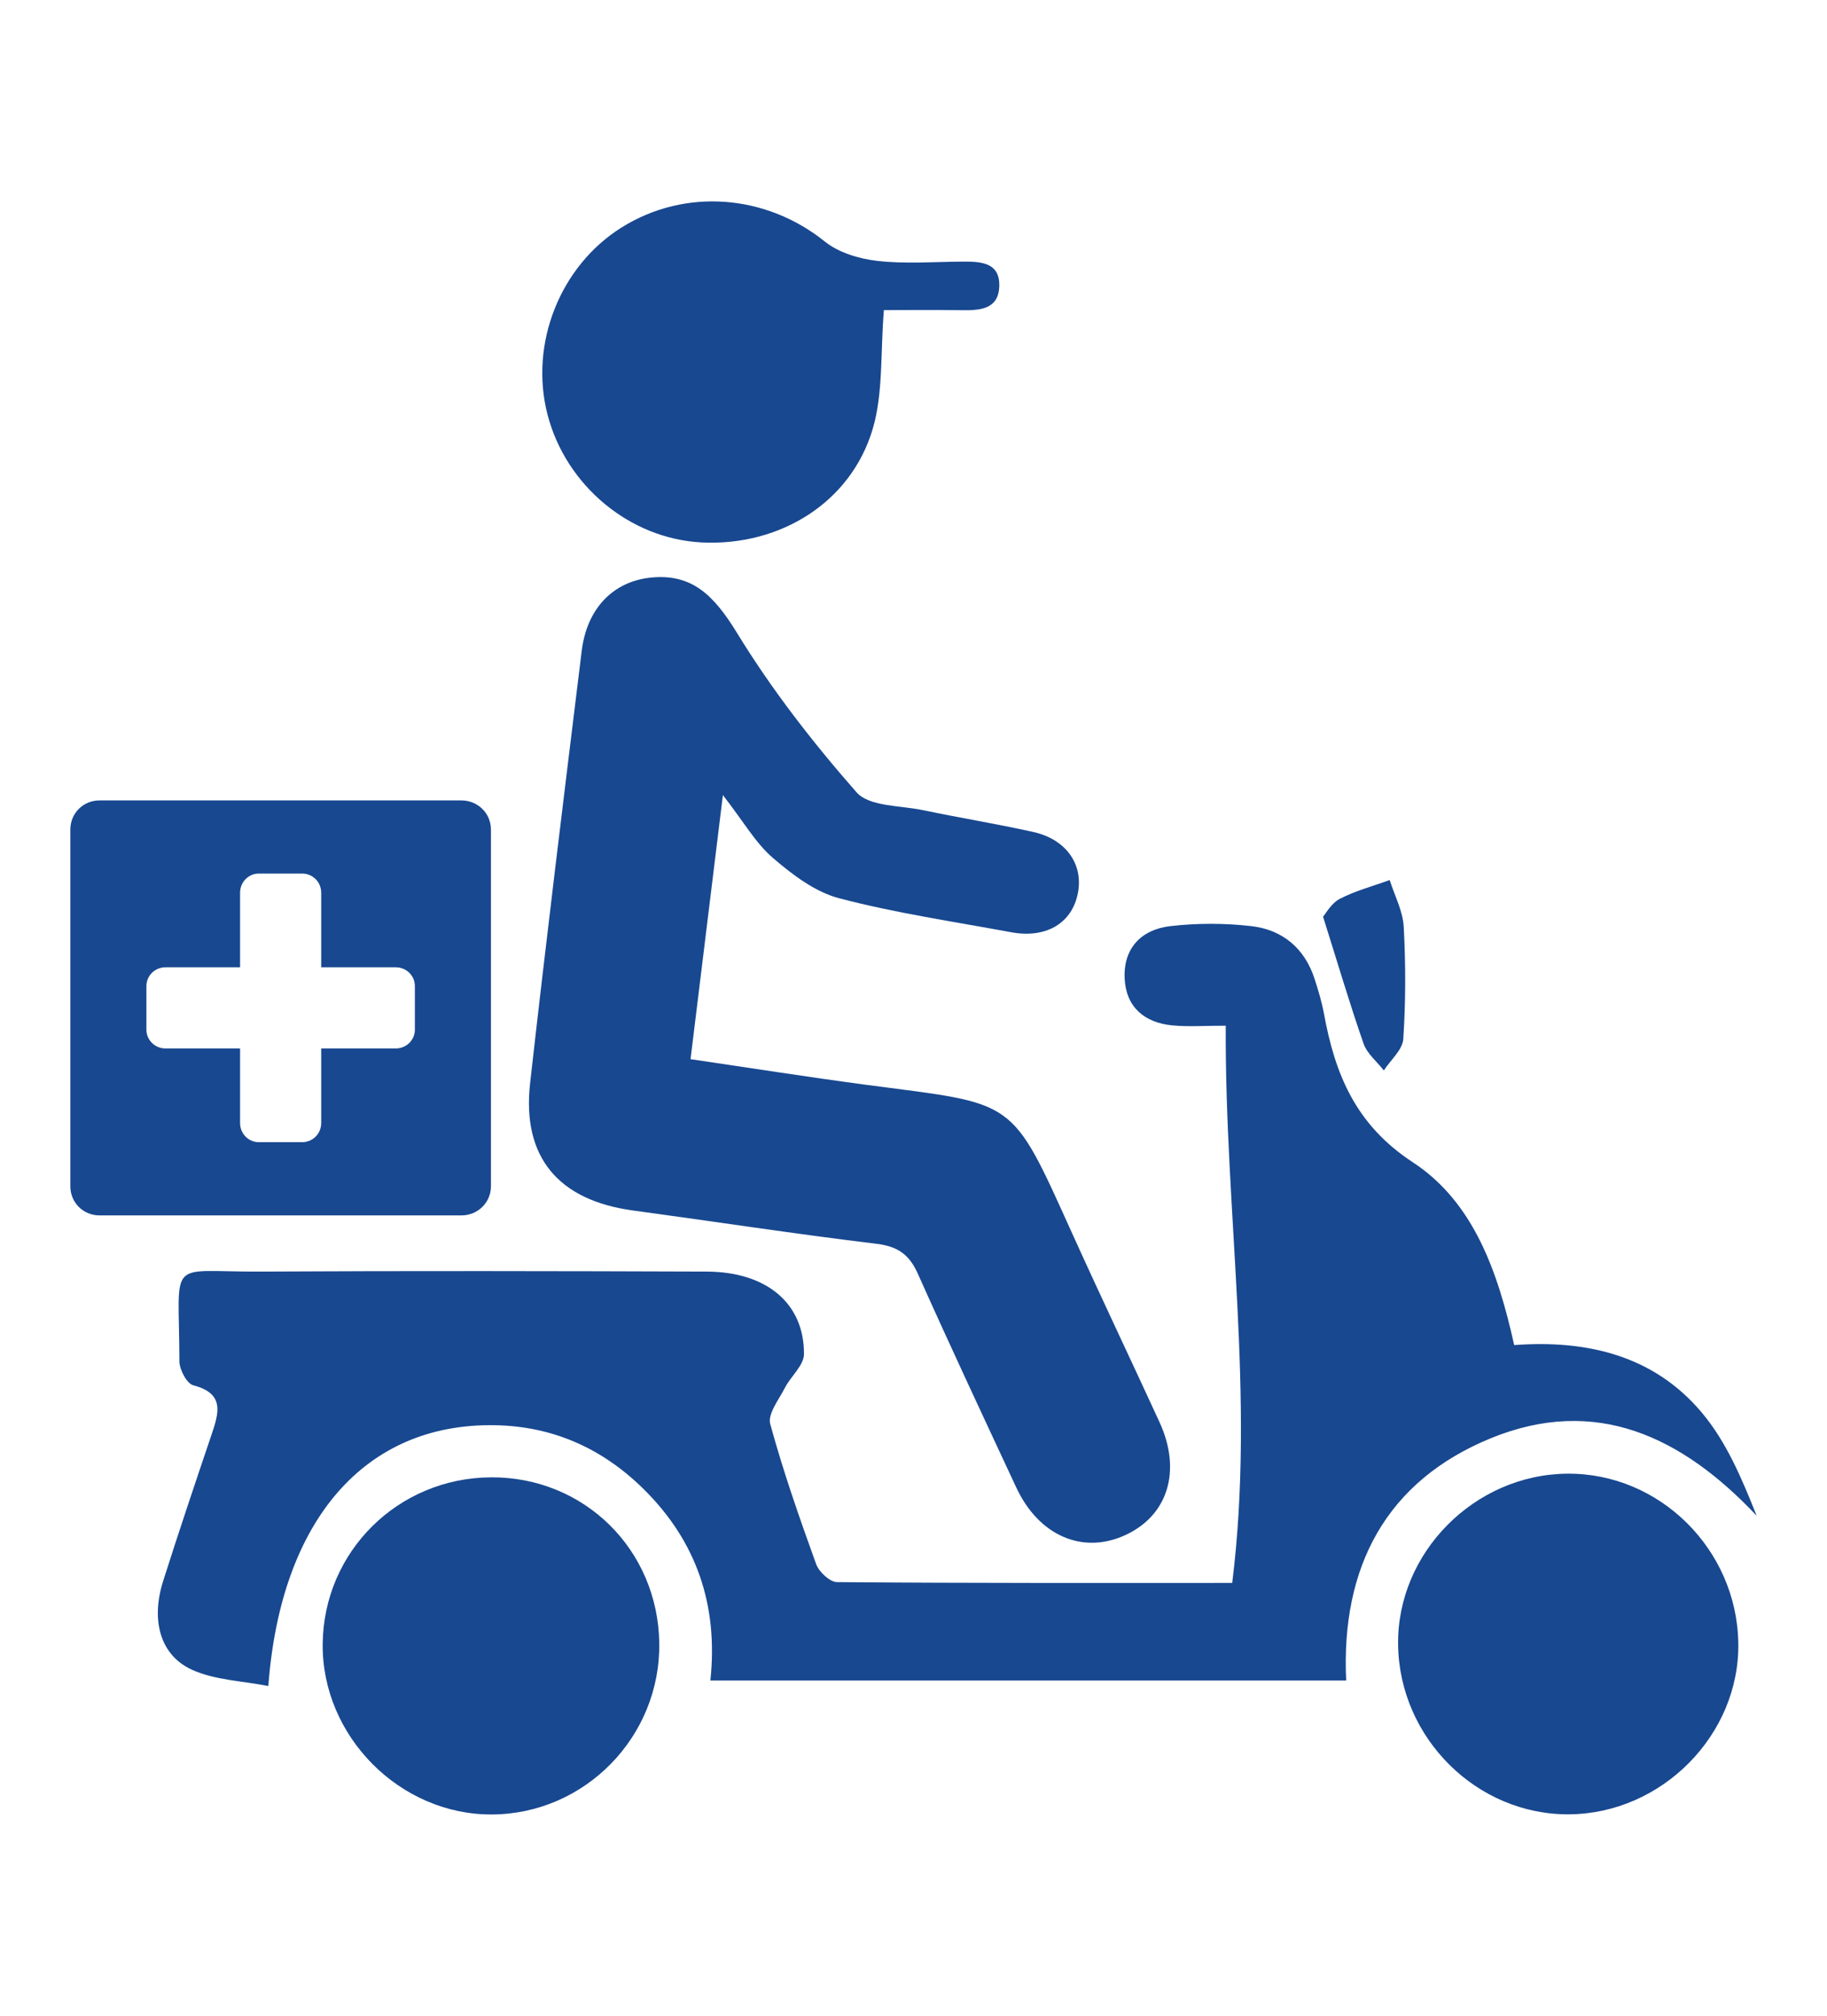 <?xml version="1.0" encoding="UTF-8"?>
<svg id="Layer_1" data-name="Layer 1" xmlns="http://www.w3.org/2000/svg" viewBox="0 0 245.95 271.2">
  <defs>
    <style>
      .cls-1 {
        fill: #184890;
      }
    </style>
  </defs>
  <g>
    <path class="cls-1" d="M36.12,226.84c-3.53-.7-7.24-.79-10.34-2.22-4.27-1.98-5.47-6.7-3.82-11.9,2.1-6.61,4.31-13.18,6.53-19.74,.98-2.91,1.78-5.5-2.47-6.6-.87-.23-1.87-2.12-1.87-3.24-.02-14.16-1.87-11.99,10.86-12.06,20.04-.11,40.08-.07,60.12,0,8.06,.03,13.13,4.26,13.1,11.09,0,1.53-1.78,3-2.58,4.57-.81,1.58-2.33,3.5-1.96,4.85,1.74,6.37,3.93,12.63,6.18,18.85,.38,1.04,1.84,2.41,2.81,2.42,17.64,.15,35.28,.11,53.2,.11,3.13-25.17-1.01-49.72-.87-74.97-2.84,0-5.01,.16-7.16-.04-3.77-.35-6.26-2.45-6.45-6.3-.2-4.1,2.27-6.62,6.17-7.06,3.58-.41,7.28-.41,10.86,0,4.22,.48,7.22,2.98,8.56,7.16,.48,1.5,.94,3.02,1.23,4.56,1.49,8.18,4.25,15,11.98,20.06,8.19,5.36,11.45,14.75,13.64,24.59,9.82-.73,18.79,1.41,25.23,9.05,3.32,3.93,5.41,8.89,7.41,13.91-10.09-10.71-21.7-16.18-35.78-10.43-14.06,5.75-20.2,17.28-19.48,32.6H95.63c1.08-10.12-1.86-18.76-9.04-25.81-5.52-5.43-12.17-8.4-19.93-8.54-17.39-.33-28.86,12.59-30.54,35.11Z"/>
    <path class="cls-1" d="M97.32,106.94c-1.56,12.67-2.93,23.85-4.36,35.56,8.1,1.19,15.83,2.41,23.57,3.44,20.41,2.7,19.44,1.52,27.85,20.1,3.83,8.46,7.83,16.85,11.71,25.29,3.01,6.54,1.15,12.58-4.64,15.22-5.72,2.61-11.61,.07-14.64-6.42-4.46-9.56-8.94-19.11-13.24-28.74-1.16-2.6-2.7-3.7-5.58-4.05-10.95-1.32-21.85-3-32.78-4.48-10.03-1.36-14.96-7.17-13.85-17.1,2.18-19.41,4.57-38.8,6.95-58.19,.7-5.7,4.21-9.3,9.21-9.85,5.6-.61,8.57,2.34,11.7,7.44,4.65,7.6,10.2,14.74,16.09,21.44,1.7,1.93,5.87,1.76,8.94,2.4,4.93,1.03,9.91,1.84,14.83,2.93,4.59,1.02,6.93,4.57,5.94,8.62-.92,3.78-4.33,5.71-8.87,4.88-7.74-1.43-15.56-2.58-23.16-4.57-3.26-.85-6.32-3.18-8.95-5.44-2.32-1.99-3.91-4.83-6.74-8.47Z"/>
    <path class="cls-1" d="M118.99,41.71c-.48,5.83-.08,11.17-1.5,15.98-2.93,9.91-12.47,15.81-23.01,15.29-9.68-.48-18.31-7.64-20.78-17.23-2.45-9.51,1.7-19.96,9.97-25.14,8.59-5.38,19.49-4.45,27.37,1.89,1.87,1.5,4.62,2.32,7.06,2.6,3.74,.43,7.56,.13,11.35,.1,2.48-.02,5.2,.03,5.07,3.35-.12,3.21-2.83,3.22-5.31,3.18-3.6-.05-7.21-.01-10.22-.01Z"/>
    <path class="cls-1" d="M211,198.27c12.42-.1,22.81,10.19,23.01,22.79,.2,12.34-10.29,22.95-22.78,23.04-12.42,.09-22.85-10.25-23.02-22.82-.16-12.37,10.28-22.91,22.78-23.01Z"/>
    <path class="cls-1" d="M66.1,198.76c12.53-.07,22.47,9.71,22.65,22.3,.18,12.59-10,23-22.53,23.06-12.39,.06-22.9-10.53-22.78-22.94,.12-12.43,10.14-22.35,22.66-22.42Z"/>
    <path class="cls-1" d="M178.11,123.33c.35-.39,1.1-1.8,2.25-2.4,2.11-1.09,4.47-1.71,6.72-2.53,.66,2.09,1.77,4.16,1.89,6.29,.27,5.02,.27,10.09-.06,15.1-.1,1.46-1.71,2.82-2.62,4.23-.93-1.2-2.26-2.26-2.73-3.62-1.85-5.3-3.44-10.69-5.45-17.07Z"/>
  </g>
  <path class="cls-1" d="M62.13,107.69H13.38c-2.18,0-3.91,1.73-3.91,3.91v48.01c0,2.18,1.73,3.91,3.91,3.91H62.13c2.18,0,3.96-1.73,3.96-3.91v-48.01c0-2.18-1.78-3.91-3.96-3.91Zm-6.28,30.85c0,1.38-1.14,2.52-2.57,2.52h-10.04v10.04c0,1.43-1.14,2.57-2.57,2.57h-5.83c-1.38,0-2.52-1.14-2.52-2.57v-10.04h-10.04c-1.43,0-2.57-1.14-2.57-2.52v-5.88c0-1.38,1.14-2.52,2.57-2.52h10.04v-10.04c0-1.43,1.14-2.57,2.52-2.57h5.83c1.43,0,2.57,1.14,2.57,2.57v10.04h10.04c1.43,0,2.57,1.14,2.57,2.52v5.88Z"/>
</svg>